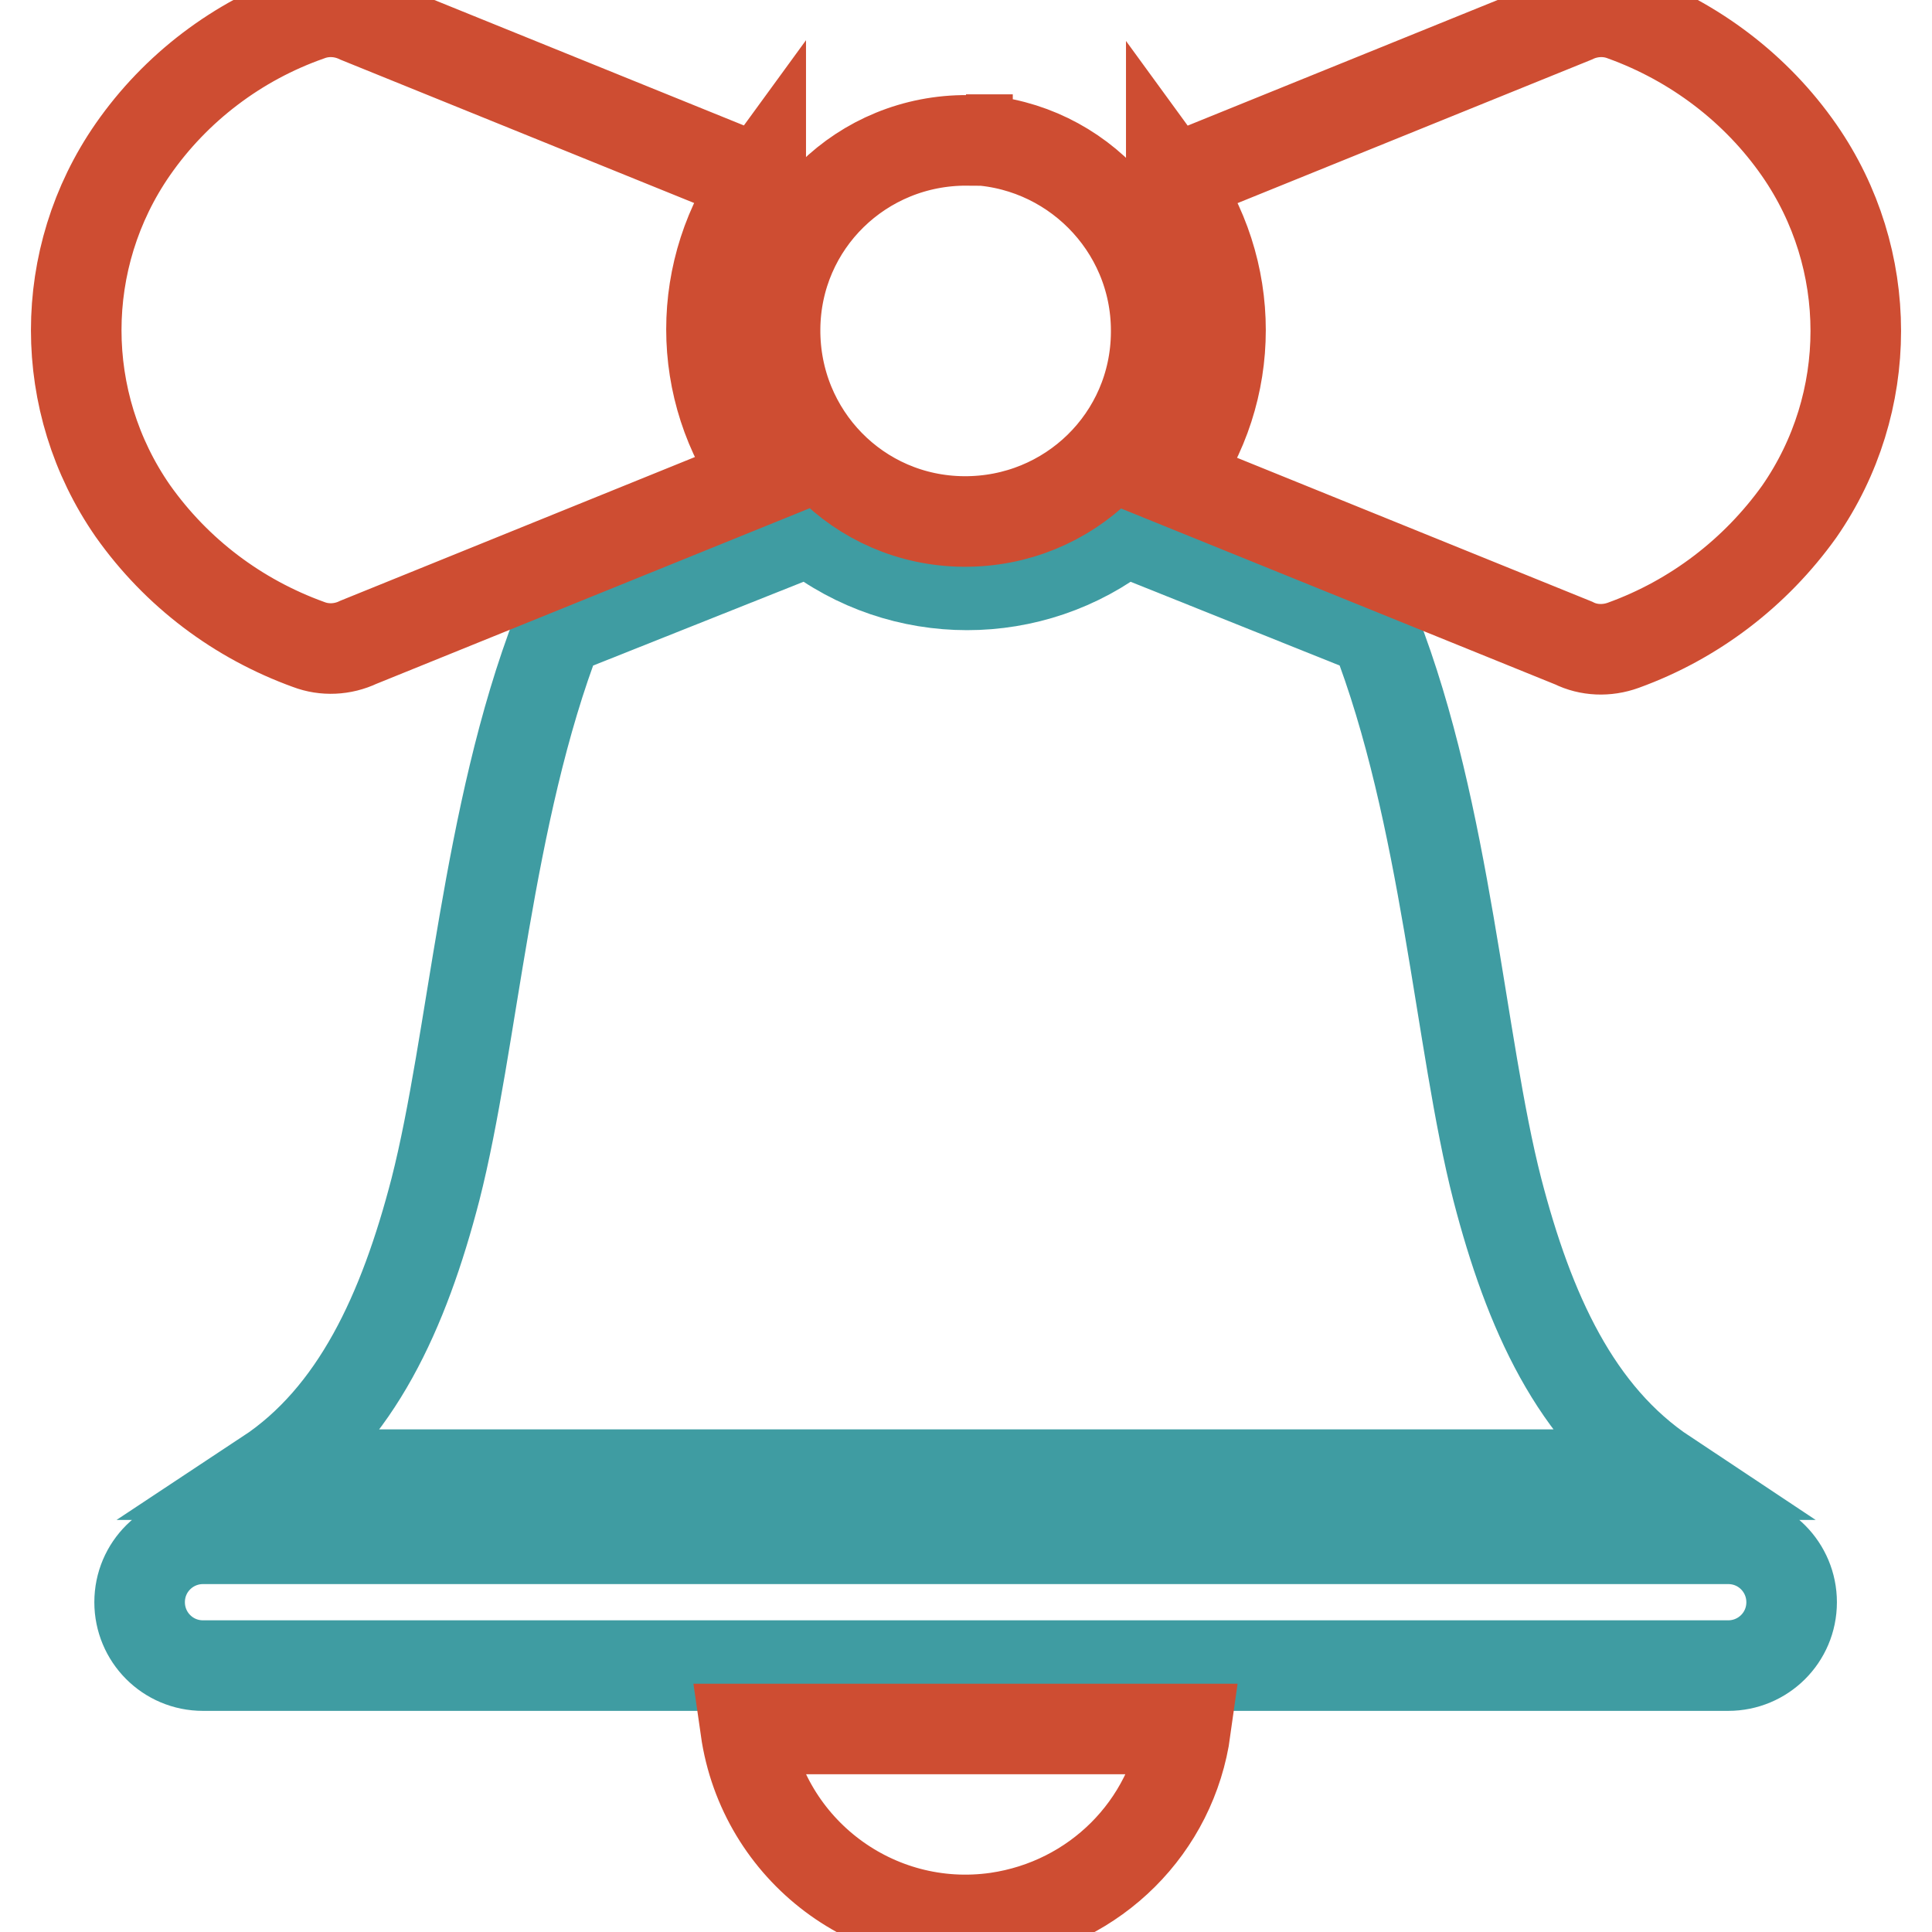 <?xml version="1.0" encoding="utf-8"?>
<!-- Svg Vector Icons : http://www.onlinewebfonts.com/icon -->
<!DOCTYPE svg PUBLIC "-//W3C//DTD SVG 1.1//EN" "http://www.w3.org/Graphics/SVG/1.1/DTD/svg11.dtd">
<svg version="1.1" xmlns="http://www.w3.org/2000/svg" xmlns:xlink="http://www.w3.org/1999/xlink" x="0px" y="0px" viewBox="0 0 256 256" enable-background="new 0 0 256 256" xml:space="preserve">
<g> <path stroke-width="12" fill-opacity="0" stroke="#3f9ca2"  d="M26.9,203.9H229c4.7,0,8.4,3.8,8.4,8.4c0,4.7-3.8,8.4-8.4,8.4H26.9c-4.7,0-8.4-3.8-8.4-8.4 C18.5,207.6,22.3,203.9,26.9,203.9z M73.9,83.6c-9.4,24.3-11.2,54.4-16.2,74c-4.2,16.2-10.5,30-22.3,37.8h185.3 c-11.9-7.9-18.1-21.6-22.3-37.8c-5-19.5-6.7-49.6-16.2-74l-33.2-13.3c-12.2,9.6-29.5,9.6-41.7,0L73.9,83.6z"/> <path stroke-width="12" fill-opacity="0" stroke="#ce4d32"  d="M98.8,229.1c2.3,16.1,17.2,27.3,33.3,25c13-1.9,23.2-12,25-25H98.8z M100.8,24L47.5,2.4 c-2.1-1-4.5-1.1-6.6-0.3c-9.4,3.3-17.6,9.5-23.3,17.7c-10,14.4-10,33.5,0,47.9c5.8,8.2,13.9,14.3,23.3,17.7 c2.1,0.8,4.5,0.7,6.6-0.3l53.3-21.6c-8.7-11.8-8.7-27.9,0-39.8L100.8,24z M155.2,24l53.3-21.6c2.1-1,4.5-1.1,6.6-0.3 c9.4,3.4,17.6,9.6,23.3,17.8c10,14.4,10,33.5,0,47.9c-5.8,8.1-13.9,14.3-23.3,17.7c-2.2,0.8-4.6,0.7-6.6-0.3l-53.3-21.6 c8.7-11.8,8.7-27.9,0-39.8V24z M128.2,18.6c-14-0.1-25.4,11-25.5,25c-0.1,14,11,25.4,25,25.5c14,0.1,25.4-11,25.5-25 c0-0.1,0-0.2,0-0.3c0-13.9-11.3-25.2-25.2-25.3H128.2z"/></g>
</svg>
